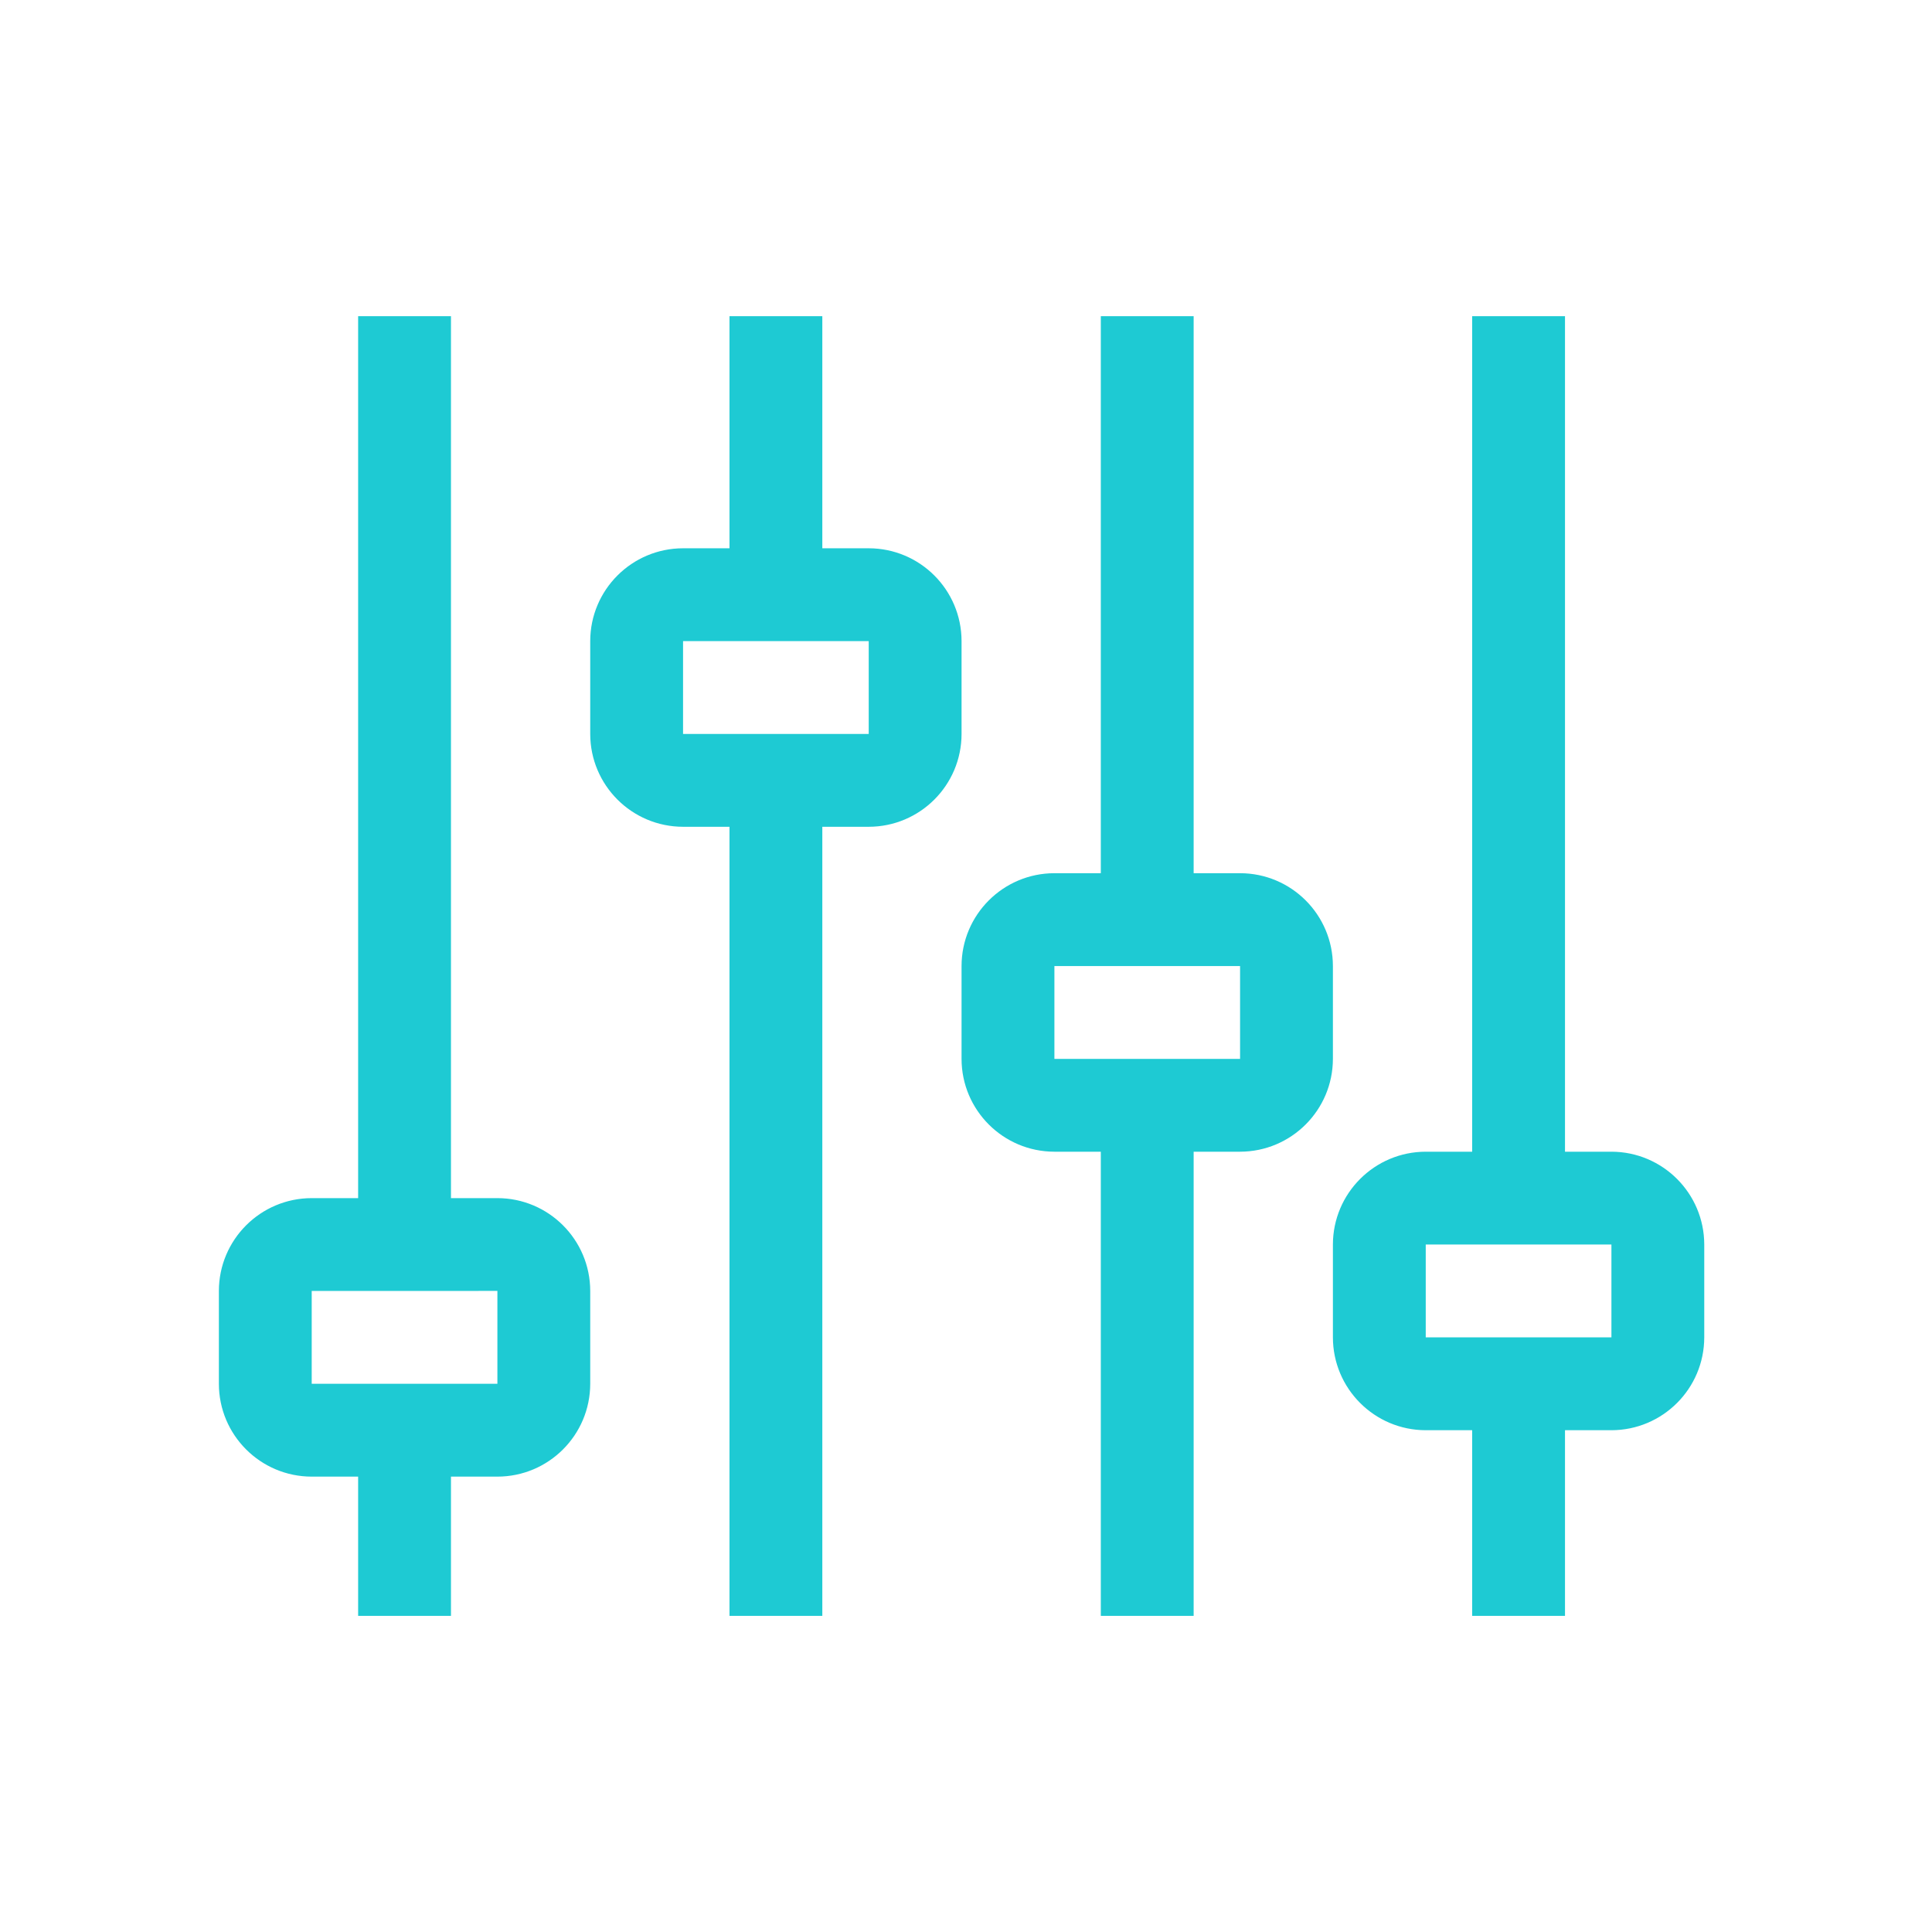 <svg width="100" height="100" viewBox="0 0 100 100" fill="none" xmlns="http://www.w3.org/2000/svg">
<path fill-rule="evenodd" clip-rule="evenodd" d="M25.745 71.625H16.134V66.82L25.745 66.817V71.625ZM25.745 62.015H23.342V16.366H18.537V62.015H16.134C13.482 62.017 11.332 64.167 11.329 66.82V71.625C11.332 74.278 13.482 76.428 16.134 76.43H18.537V83.638H23.342V76.43H25.745C28.397 76.428 30.547 74.278 30.55 71.625V66.82C30.547 64.167 28.397 62.017 25.745 62.015ZM44.965 37.989H35.355V33.184H44.965V37.989ZM44.965 28.379H42.563V16.366H37.758V28.379H35.355C32.702 28.381 30.553 30.531 30.55 33.184V37.989C30.553 40.642 32.702 42.791 35.355 42.794H37.758V83.638H42.563V42.794H44.965C47.618 42.791 49.768 40.642 49.77 37.989V33.184C49.768 30.531 47.618 28.381 44.965 28.379ZM64.186 54.807H54.576V50.002H64.186V54.807ZM64.186 45.197H61.783V16.366H56.978V45.197H54.576C51.923 45.199 49.773 47.349 49.77 50.002V54.807C49.773 57.46 51.923 59.609 54.576 59.612H56.978V83.638H61.783V59.612H64.186C66.838 59.608 68.987 57.459 68.991 54.807V50.002C68.989 47.349 66.839 45.199 64.186 45.197ZM83.407 69.222H73.796V64.417H83.407V69.222ZM83.407 59.612H81.004V16.366H76.199V59.612H73.796C71.144 59.616 68.995 61.765 68.991 64.417V69.222C68.995 71.875 71.144 74.024 73.796 74.028H76.199V83.638H81.004V74.028H83.407C86.059 74.024 88.208 71.875 88.212 69.222V64.417C88.208 61.765 86.059 59.616 83.407 59.612Z" fill="#1ECAD3"/>
</svg>
